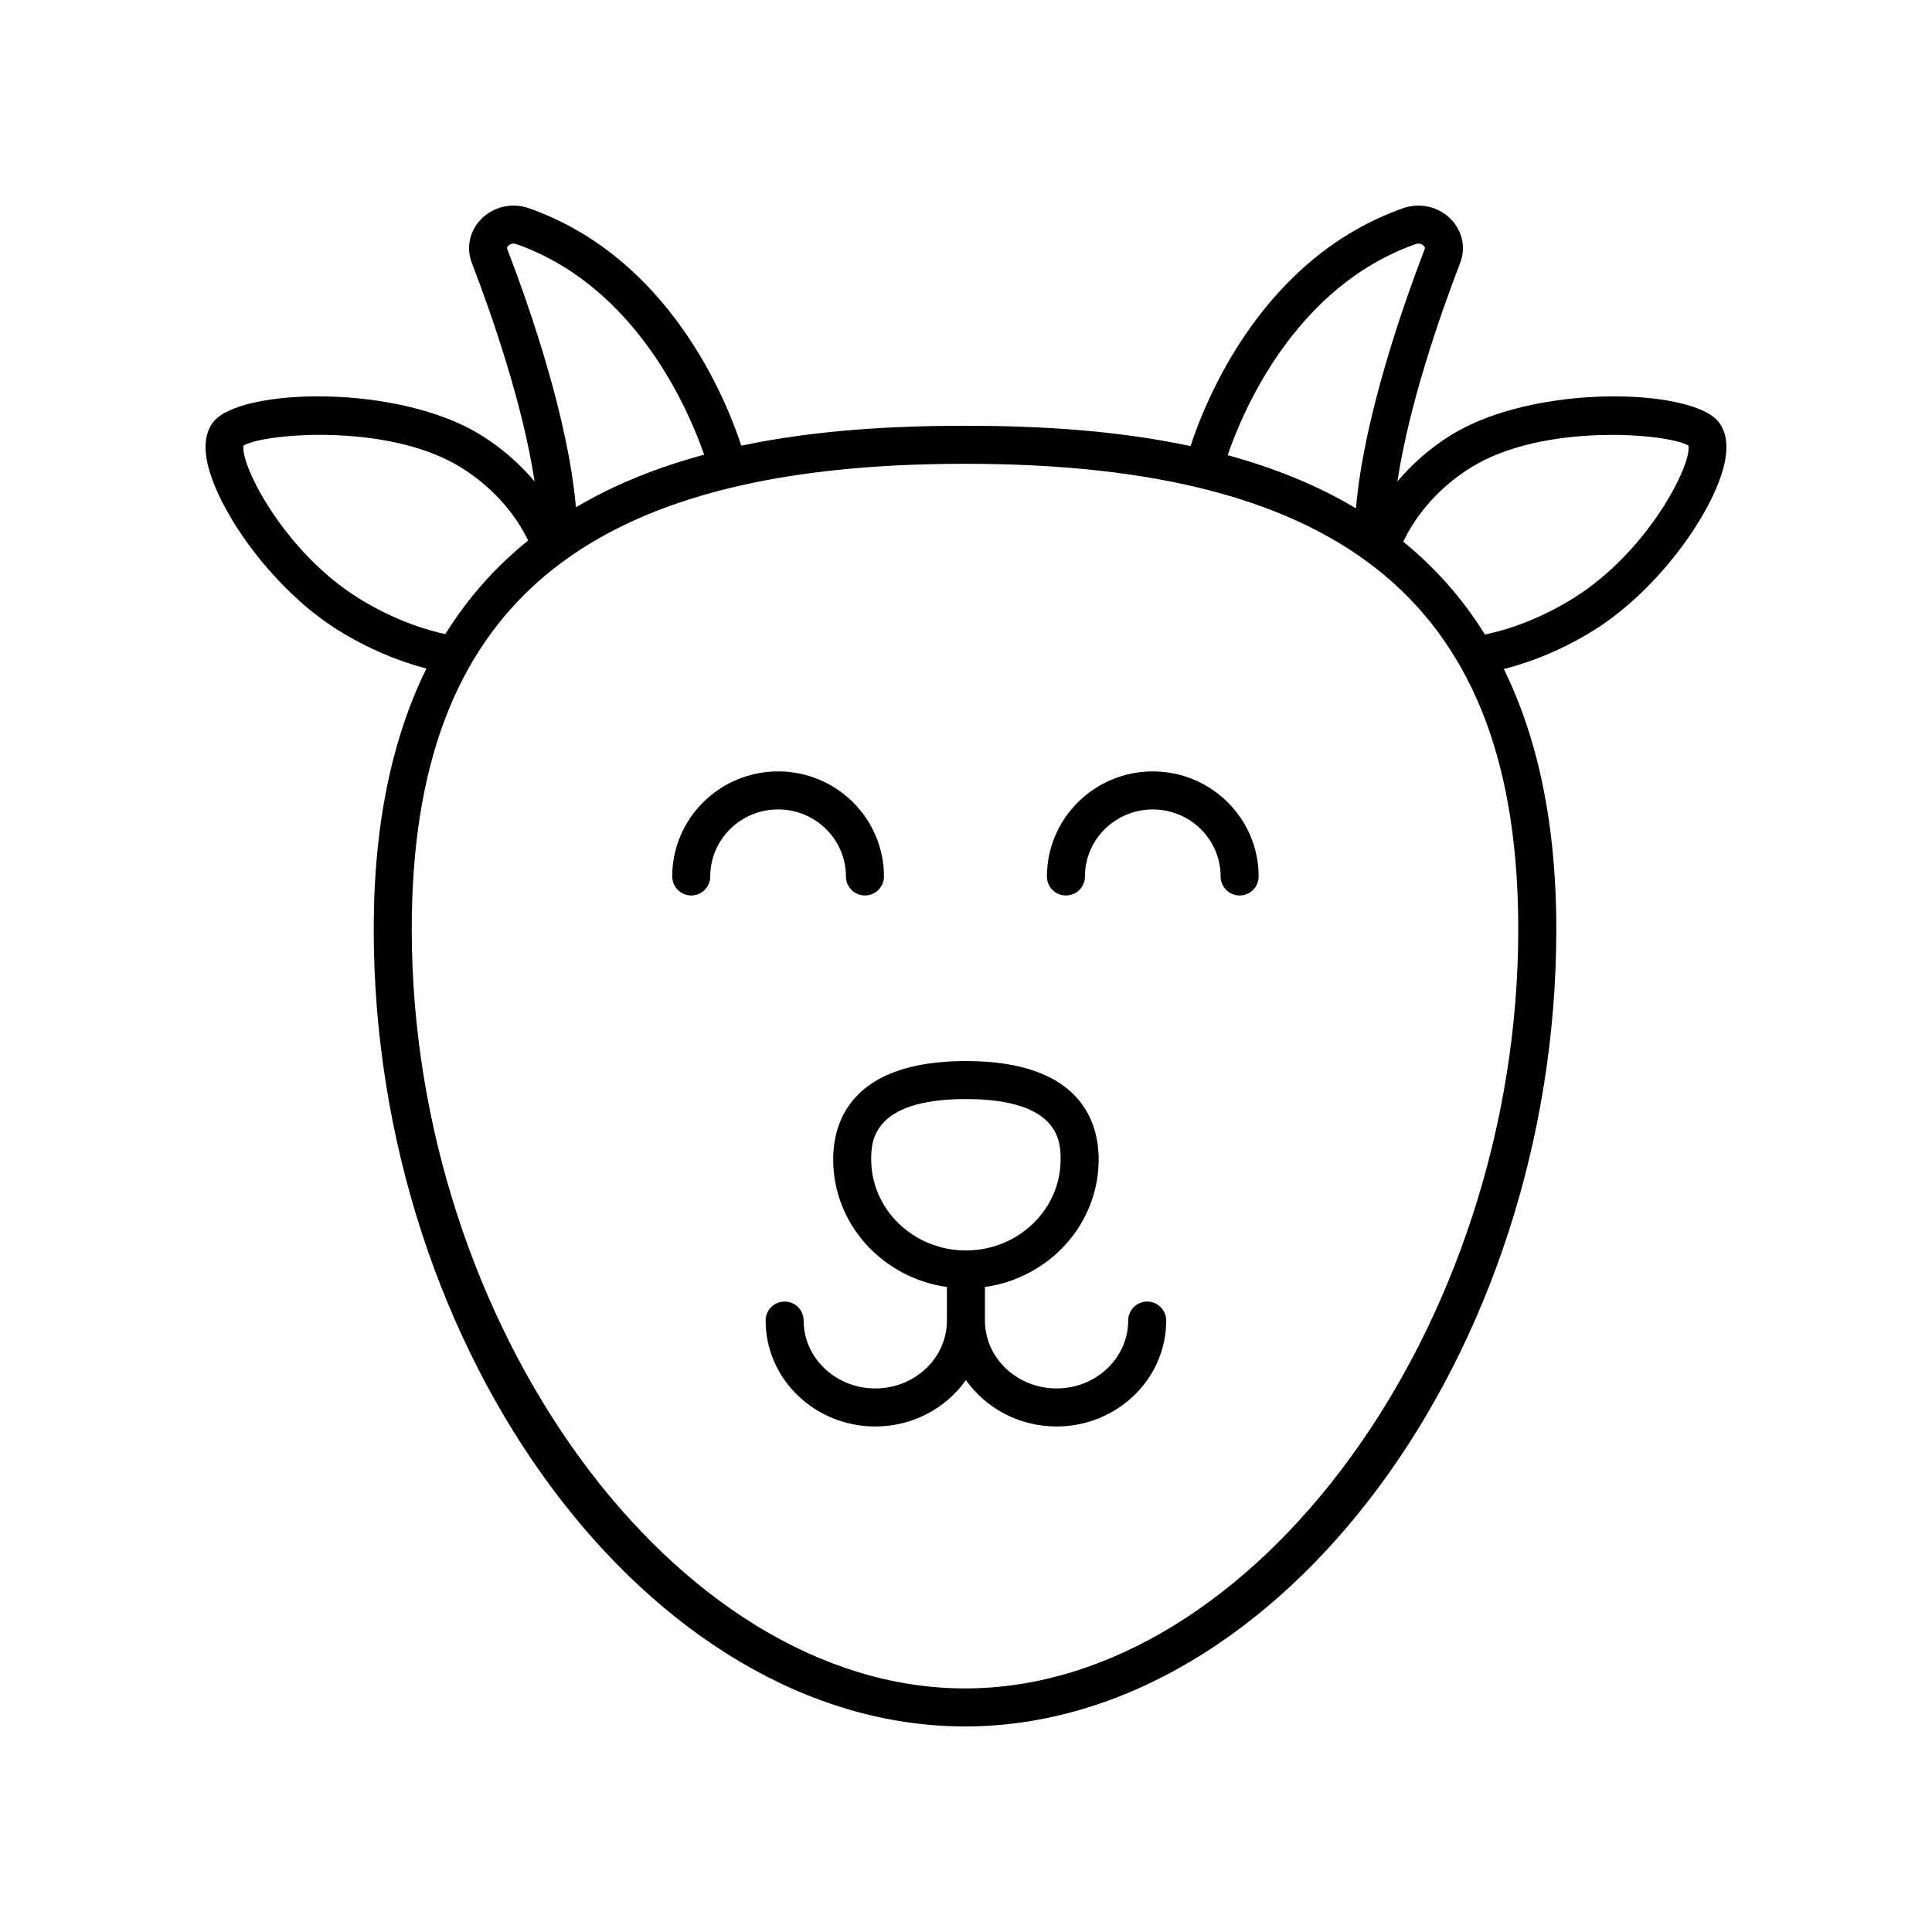 <?xml version="1.0" encoding="UTF-8"?>
<!-- Uploaded to: SVG Repo, www.svgrepo.com, Generator: SVG Repo Mixer Tools -->
<svg fill="#000000" width="800px" height="800px" version="1.1" viewBox="144 144 512 512" xmlns="http://www.w3.org/2000/svg">
 <g>
  <path d="m368.18 376.27c0 2.781 2.254 5.039 5.039 5.039s5.039-2.254 5.039-5.039c0-15.352-12.586-27.844-28.055-27.844s-28.055 12.488-28.055 27.844c0 2.781 2.254 5.039 5.039 5.039s5.039-2.254 5.039-5.039c0-9.797 8.062-17.766 17.977-17.766 9.914-0.004 17.977 7.969 17.977 17.766z"/>
  <path d="m449.5 348.43c-15.469 0-28.055 12.488-28.055 27.844 0 2.781 2.254 5.039 5.039 5.039 2.785 0 5.039-2.254 5.039-5.039 0-9.797 8.062-17.766 17.977-17.766 9.914 0 17.977 7.969 17.977 17.766 0 2.781 2.254 5.039 5.039 5.039 2.785 0 5.039-2.254 5.039-5.039 0-15.355-12.586-27.844-28.055-27.844z"/>
  <path d="m601.24 265.61c0.703-4.168 0.078-7.488-1.855-9.871-7.203-8.867-48.773-10.117-70.867 3.574-5.426 3.367-10.215 7.551-14.195 12.27 3.144-20.637 11.348-44.16 16.641-57.941 1.531-3.988 0.594-8.414-2.445-11.543-3.254-3.34-8.215-4.484-12.664-2.922-37.324 13.113-52.371 50.855-56.348 63.039-20.016-4.273-40.773-5.383-59.77-5.383-18.84 0-39.418 1.09-59.281 5.277-4.027-12.289-19.094-49.859-56.309-62.938-4.434-1.562-9.418-0.418-12.672 2.926-3.039 3.129-3.977 7.551-2.445 11.543 5.293 13.777 13.496 37.301 16.641 57.938-3.984-4.719-8.773-8.906-14.199-12.273-22.082-13.688-63.656-12.449-70.863-3.574-1.934 2.383-2.559 5.703-1.855 9.871 2.121 12.574 17.027 34.359 35.031 45.516 7.5 4.648 15.434 8.023 23.219 10.055-8.77 17.793-13.965 40.359-13.965 69.078 0 112.55 73.227 211.27 156.7 211.27 83.473 0 156.7-98.719 156.7-211.26 0-28.66-5.176-51.188-13.91-68.965 7.938-2.016 16.039-5.43 23.688-10.168 18-11.16 32.906-32.945 35.027-45.52zm-82.047-56.93c1.168-0.414 1.953 0.293 2.098 0.441 0.438 0.453 0.324 0.762 0.266 0.906-6.184 16.102-16.188 45.113-18.211 68.691-10.531-6.305-22.059-10.828-34-14.09 3.898-11.414 17.758-44.672 49.848-55.949zm-240.49 0.441c0.148-0.148 0.91-0.848 2.102-0.441 31.852 11.191 45.801 44.266 49.797 55.82-11.926 3.219-23.438 7.699-33.973 13.938-2.078-23.527-12.027-52.371-18.188-68.41-0.066-0.145-0.18-0.453 0.262-0.906zm-39.617 93.438c-19.711-12.215-31.488-35.383-30.547-40.48 5.18-3.18 38.312-6.176 57.625 5.797 7.828 4.852 14.062 11.676 17.805 19.352-8.336 6.731-15.781 14.891-21.949 24.812-7.586-1.637-15.473-4.859-22.934-9.48zm160.65 288.89c-76.738 0-146.62-95.895-146.62-201.19 0-85.309 45.219-123.35 146.62-123.35 101.4 0 146.62 38.043 146.62 123.35 0 105.29-69.883 201.19-146.62 201.19zm137.79-279.29c-6.09-9.824-13.434-17.91-21.648-24.609 3.727-7.805 10.02-14.75 17.949-19.668 19.32-11.977 52.453-8.973 57.629-5.797 0.941 5.094-10.84 28.262-30.547 40.48-7.613 4.715-15.664 7.984-23.383 9.594z"/>
  <path d="m448.02 488.93c-2.785 0-5.039 2.254-5.039 5.039 0 9.918-8.516 17.984-18.98 17.984s-18.98-8.07-18.98-17.984v-8.902c17.012-2.387 30.137-16.613 30.137-33.801-0.004-9.738-4.574-26.078-35.176-26.078-30.605 0-35.18 16.34-35.18 26.078 0 17.188 13.125 31.41 30.141 33.801v8.902c0 9.918-8.516 17.984-18.988 17.984-10.465 0-18.98-8.07-18.98-17.984 0-2.781-2.254-5.039-5.039-5.039s-5.039 2.254-5.039 5.039c0 15.473 13.031 28.062 29.059 28.062 9.973 0 18.789-4.879 24.023-12.293 5.234 7.414 14.047 12.293 24.02 12.293 16.023 0 29.059-12.586 29.059-28.062 0-2.781-2.254-5.039-5.035-5.039zm-73.145-37.664c0-4.375 0-16.004 25.102-16.004 25.098 0 25.098 11.625 25.098 16.004 0 13.297-11.258 24.117-25.098 24.117-13.836 0-25.102-10.82-25.102-24.117z"/>
 </g>
</svg>